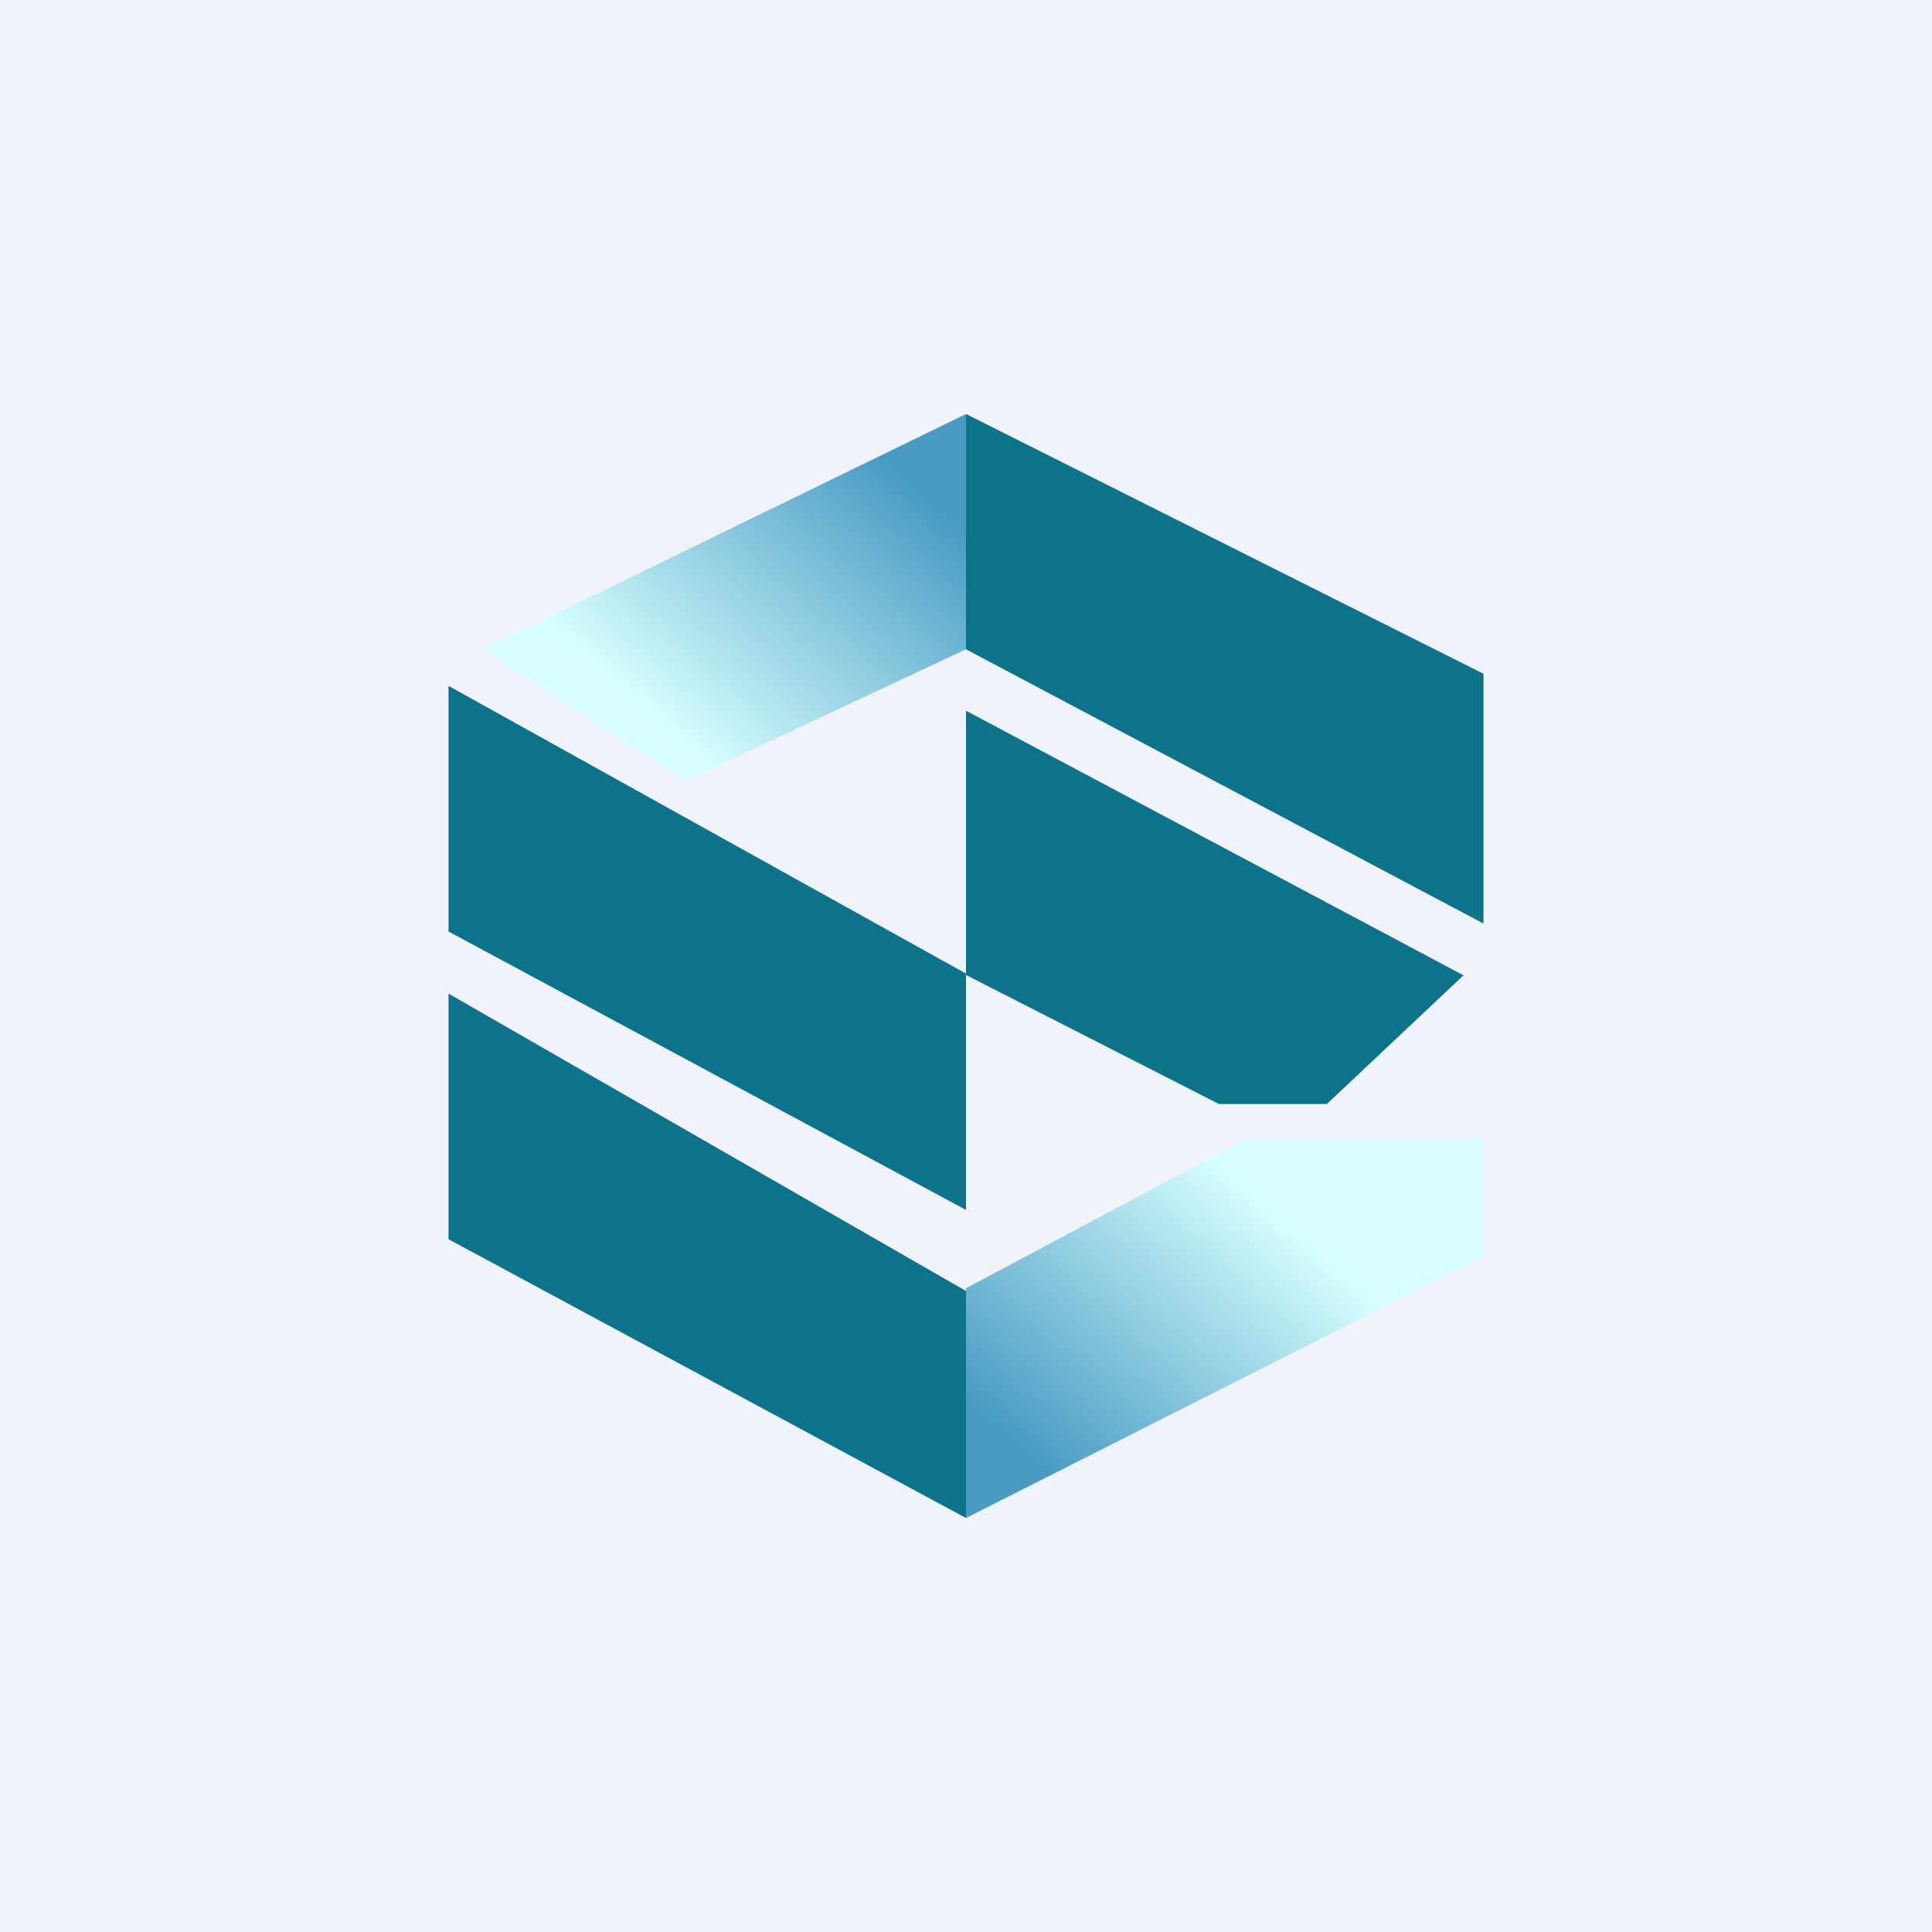 <svg width="56" height="56" viewBox="0 0 56 56" xmlns="http://www.w3.org/2000/svg"><path fill="#F0F3FA" d="M0 0h56v56H0z"/><path d="M28 12v6.82l15 7.95v-7.24L28 12Zm-15 7.9V27l15 8.07v-6.81L35.33 32h3.13l3.96-3.73L28 20.6v7.62l-15-8.34Zm0 8.9v7.12L28 44v-6.58L13 28.8Z" fill="#0C738A"/><path d="M14 18.82 28 12v6.82l-8.14 3.82L14 18.82Z" fill="url(#a)"/><path d="M43 36.42 28 44v-6.66L36.15 33H43v3.42Z" fill="url(#b)"/><defs><linearGradient id="a" x1="27.64" y1="15.11" x2="21" y2="22.64" gradientUnits="userSpaceOnUse"><stop stop-color="#499BC3"/><stop offset="1" stop-color="#D7FFFF"/></linearGradient><linearGradient id="b" x1="28.36" y1="40.89" x2="35" y2="33.33" gradientUnits="userSpaceOnUse"><stop stop-color="#499BC3"/><stop offset="1" stop-color="#D7FFFF"/></linearGradient></defs></svg>
